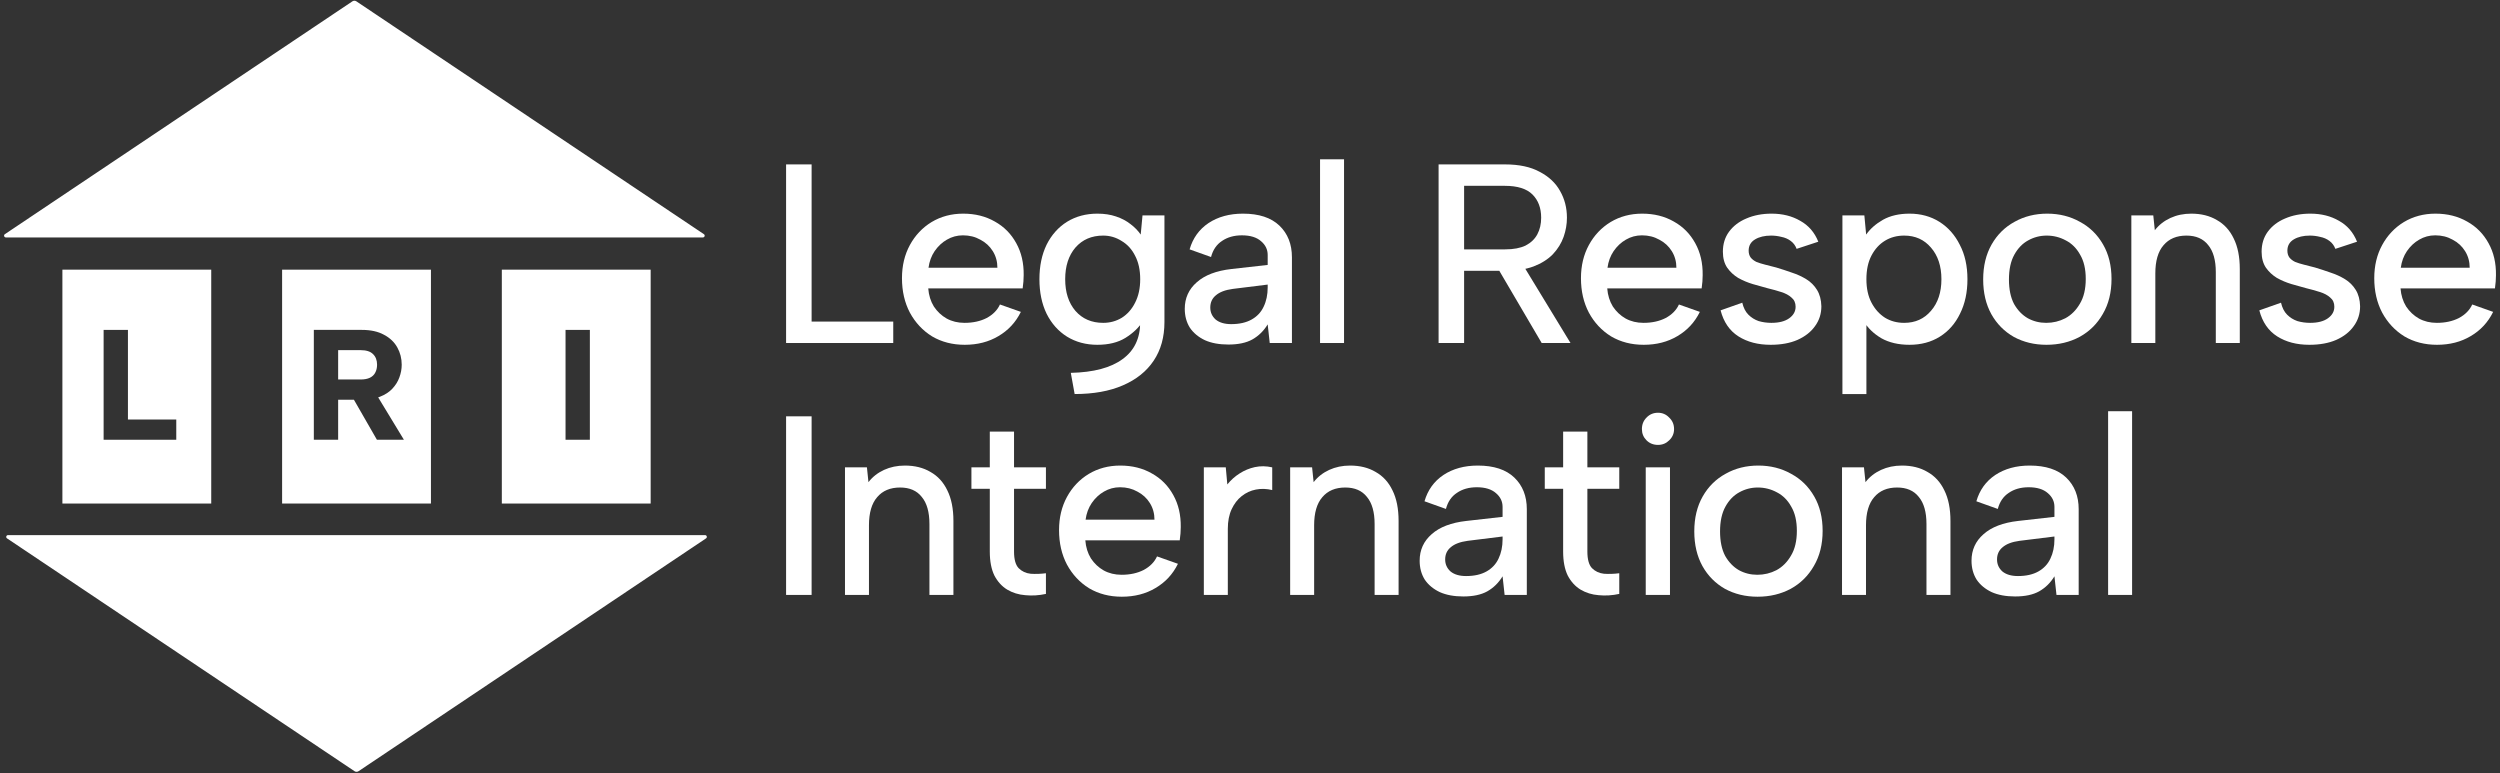 <svg width="582" height="180" viewBox="0 0 582 180" fill="none" xmlns="http://www.w3.org/2000/svg">
<rect x="0" y="0" width="582" height="180" fill="#333333" stroke="none"/>
<g clip-path="url(#clip0_67_3561)">
<path d="M82.502 55.275H1.364C0.954 55.275 0.793 54.743 1.133 54.515L41.248 27.639L82.04 0.309C82.319 0.122 82.684 0.122 82.963 0.309L123.75 27.639L163.865 54.515C164.206 54.743 164.044 55.275 163.634 55.275H82.502Z" fill="white"/>
<path d="M83 124.574H164.135C164.545 124.574 164.706 125.105 164.366 125.333L124.25 152.213L83.462 179.539C83.182 179.726 82.817 179.726 82.538 179.539L41.75 152.213L1.634 125.333C1.294 125.105 1.455 124.574 1.865 124.574H83Z" fill="white"/>
<path d="M49.175 62.775V117.225H14.526V62.775H49.175ZM24.121 76.8V102.375H41.037V97.662H29.784V76.8H24.121Z" fill="white"/>
<path d="M100.325 62.775V117.225H65.675V62.775H100.325ZM73.059 76.8V102.375H78.721V93.059H82.392L87.746 102.375H94.03L88.04 92.509C88.176 92.463 88.31 92.416 88.44 92.364C89.633 91.901 90.596 91.28 91.327 90.501C92.082 89.697 92.629 88.82 92.97 87.87C93.335 86.896 93.518 85.91 93.518 84.911C93.518 83.45 93.177 82.109 92.496 80.892C91.814 79.65 90.778 78.663 89.39 77.933C88.026 77.178 86.309 76.8 84.239 76.8H73.059ZM83.946 81.514C85.261 81.514 86.224 81.818 86.832 82.427C87.466 83.036 87.783 83.864 87.783 84.911C87.783 85.617 87.636 86.239 87.344 86.774C87.076 87.286 86.662 87.675 86.102 87.943C85.542 88.211 84.823 88.346 83.946 88.346H78.721V81.514H83.946Z" fill="white"/>
<path d="M151.474 62.775V117.225H116.825V62.775H151.474ZM131.657 76.8V102.375H137.32V76.8H131.657Z" fill="white"/>
</g>
<path d="M490.768 95.732H496.351V138.5H490.768V95.732Z" fill="white"/>
<path d="M478.749 138.5L478.274 134.164C477.363 135.668 476.175 136.837 474.71 137.668C473.284 138.46 471.423 138.856 469.126 138.856C466.988 138.856 465.166 138.519 463.661 137.846C462.157 137.134 460.988 136.163 460.157 134.936C459.365 133.669 458.969 132.203 458.969 130.54C458.969 128.045 459.899 125.986 461.761 124.363C463.622 122.699 466.315 121.67 469.839 121.274L478.274 120.323V118.007C478.274 116.74 477.759 115.67 476.729 114.799C475.7 113.889 474.215 113.433 472.274 113.433C470.453 113.433 468.908 113.869 467.641 114.74C466.374 115.571 465.523 116.819 465.087 118.482L460.098 116.7C460.85 114.087 462.315 112.047 464.493 110.582C466.711 109.117 469.384 108.384 472.512 108.384C476.234 108.384 479.066 109.315 481.006 111.176C482.946 113.037 483.917 115.492 483.917 118.541V138.5H478.749ZM478.274 124.897L470.136 125.907C468.394 126.145 467.087 126.64 466.216 127.392C465.344 128.105 464.909 129.055 464.909 130.243C464.909 131.352 465.325 132.283 466.156 133.035C467.027 133.748 468.235 134.104 469.78 134.104C471.68 134.104 473.264 133.748 474.532 133.035C475.799 132.322 476.729 131.332 477.323 130.065C477.957 128.758 478.274 127.253 478.274 125.551V124.897Z" fill="white"/>
<path d="M428.821 108.8H433.929L434.286 112.245C435.236 111.018 436.444 110.067 437.909 109.394C439.374 108.721 440.998 108.384 442.78 108.384C445.076 108.384 447.056 108.879 448.72 109.869C450.422 110.82 451.729 112.245 452.64 114.146C453.59 116.047 454.066 118.423 454.066 121.274V138.5H448.482V121.987C448.482 119.215 447.888 117.116 446.7 115.69C445.552 114.225 443.869 113.493 441.651 113.493C439.354 113.493 437.572 114.245 436.305 115.75C435.038 117.215 434.404 119.393 434.404 122.284V138.5H428.821V108.8Z" fill="white"/>
<path d="M409.161 138.915C406.349 138.915 403.815 138.302 401.558 137.074C399.34 135.807 397.598 134.045 396.331 131.788C395.063 129.491 394.43 126.798 394.43 123.709C394.43 120.581 395.083 117.868 396.39 115.571C397.697 113.275 399.479 111.513 401.736 110.285C403.993 109.018 406.528 108.384 409.339 108.384C412.151 108.384 414.685 109.018 416.942 110.285C419.239 111.513 421.041 113.275 422.348 115.571C423.654 117.829 424.308 120.502 424.308 123.59C424.308 126.719 423.635 129.431 422.288 131.728C420.981 134.025 419.18 135.807 416.883 137.074C414.586 138.302 412.012 138.915 409.161 138.915ZM409.101 133.807C410.685 133.807 412.17 133.451 413.556 132.738C414.942 131.986 416.071 130.857 416.942 129.352C417.853 127.847 418.308 125.927 418.308 123.59C418.308 121.294 417.873 119.413 417.002 117.947C416.17 116.443 415.061 115.334 413.675 114.621C412.289 113.869 410.804 113.493 409.22 113.493C407.676 113.493 406.231 113.869 404.884 114.621C403.577 115.334 402.508 116.443 401.677 117.947C400.845 119.452 400.429 121.373 400.429 123.709C400.429 126.006 400.825 127.907 401.617 129.412C402.449 130.877 403.518 131.986 404.825 132.738C406.132 133.451 407.557 133.807 409.101 133.807Z" fill="white"/>
<path d="M383.128 108.8H388.771V138.5H383.128V108.8ZM385.98 103.573C384.91 103.573 384.019 103.216 383.307 102.504C382.594 101.791 382.237 100.92 382.237 99.89C382.237 98.821 382.594 97.93 383.307 97.217C384.019 96.465 384.91 96.088 385.98 96.088C387.009 96.088 387.88 96.465 388.593 97.217C389.345 97.93 389.722 98.821 389.722 99.89C389.722 100.92 389.345 101.791 388.593 102.504C387.88 103.216 387.009 103.573 385.98 103.573Z" fill="white"/>
<path d="M363.898 108.8V100.484H369.541V108.8H376.966V113.789H369.541V128.402C369.541 130.223 369.898 131.51 370.611 132.263C371.363 133.015 372.294 133.451 373.402 133.57C374.551 133.649 375.739 133.609 376.966 133.451V138.262C375.343 138.618 373.739 138.717 372.155 138.559C370.611 138.44 369.205 138.005 367.938 137.252C366.71 136.5 365.72 135.411 364.968 133.985C364.255 132.52 363.898 130.659 363.898 128.402V113.789H359.622V108.8H363.898Z" fill="white"/>
<path d="M350.276 138.5L349.8 134.164C348.89 135.668 347.702 136.837 346.236 137.668C344.811 138.46 342.95 138.856 340.653 138.856C338.515 138.856 336.693 138.519 335.188 137.846C333.683 137.134 332.515 136.163 331.684 134.936C330.892 133.669 330.496 132.203 330.496 130.54C330.496 128.045 331.426 125.986 333.287 124.363C335.149 122.699 337.841 121.67 341.366 121.274L349.8 120.323V118.007C349.8 116.74 349.286 115.67 348.256 114.799C347.226 113.889 345.741 113.433 343.801 113.433C341.979 113.433 340.435 113.869 339.168 114.74C337.901 115.571 337.049 116.819 336.614 118.482L331.624 116.7C332.377 114.087 333.842 112.047 336.02 110.582C338.237 109.117 340.91 108.384 344.039 108.384C347.761 108.384 350.592 109.315 352.533 111.176C354.473 113.037 355.443 115.492 355.443 118.541V138.5H350.276ZM349.8 124.897L341.663 125.907C339.92 126.145 338.614 126.64 337.742 127.392C336.871 128.105 336.436 129.055 336.436 130.243C336.436 131.352 336.851 132.283 337.683 133.035C338.554 133.748 339.762 134.104 341.306 134.104C343.207 134.104 344.791 133.748 346.058 133.035C347.325 132.322 348.256 131.332 348.85 130.065C349.484 128.758 349.8 127.253 349.8 125.551V124.897Z" fill="white"/>
<path d="M300.348 108.8H305.456L305.812 112.245C306.763 111.018 307.971 110.067 309.436 109.394C310.901 108.721 312.525 108.384 314.306 108.384C316.603 108.384 318.583 108.879 320.246 109.869C321.949 110.82 323.256 112.245 324.167 114.146C325.117 116.047 325.592 118.423 325.592 121.274V138.5H320.009V121.987C320.009 119.215 319.415 117.116 318.227 115.69C317.078 114.225 315.395 113.493 313.178 113.493C310.881 113.493 309.099 114.245 307.832 115.75C306.565 117.215 305.931 119.393 305.931 122.284V138.5H300.348V108.8Z" fill="white"/>
<path d="M280.254 108.8H285.362L285.719 112.78C286.55 111.75 287.501 110.899 288.57 110.226C289.679 109.513 290.867 109.018 292.134 108.741C293.441 108.463 294.787 108.483 296.173 108.8V114.086C294.866 113.77 293.599 113.73 292.371 113.968C291.144 114.205 290.035 114.72 289.045 115.512C288.095 116.264 287.322 117.274 286.728 118.541C286.134 119.809 285.837 121.333 285.837 123.115V138.5H280.254V108.8Z" fill="white"/>
<path d="M261.158 138.915C258.307 138.915 255.773 138.262 253.555 136.955C251.377 135.609 249.655 133.768 248.387 131.431C247.16 129.095 246.546 126.422 246.546 123.412C246.546 120.521 247.16 117.947 248.387 115.69C249.615 113.433 251.298 111.651 253.436 110.344C255.614 109.038 258.07 108.384 260.802 108.384C263.574 108.384 266.029 108.998 268.167 110.226C270.306 111.414 271.969 113.097 273.157 115.274C274.345 117.413 274.919 119.888 274.88 122.699C274.88 123.175 274.86 123.67 274.82 124.184C274.781 124.66 274.721 125.194 274.642 125.788H252.664C252.783 127.372 253.219 128.778 253.971 130.006C254.763 131.194 255.753 132.124 256.941 132.797C258.169 133.471 259.555 133.807 261.099 133.807C263.079 133.807 264.801 133.431 266.267 132.679C267.732 131.887 268.761 130.837 269.355 129.53L274.226 131.253C273.038 133.669 271.296 135.55 268.999 136.896C266.742 138.242 264.128 138.915 261.158 138.915ZM268.761 120.977C268.761 119.551 268.405 118.264 267.692 117.116C266.979 115.967 266.009 115.076 264.782 114.443C263.594 113.77 262.247 113.433 260.743 113.433C259.396 113.433 258.149 113.77 257 114.443C255.892 115.076 254.941 115.967 254.149 117.116C253.397 118.225 252.922 119.512 252.724 120.977H268.761Z" fill="white"/>
<path d="M230.424 108.8V100.484H236.067V108.8H243.492V113.789H236.067V128.402C236.067 130.223 236.423 131.51 237.136 132.263C237.888 133.015 238.819 133.451 239.928 133.57C241.076 133.649 242.264 133.609 243.492 133.451V138.262C241.868 138.618 240.264 138.717 238.68 138.559C237.136 138.44 235.73 138.005 234.463 137.252C233.235 136.5 232.245 135.411 231.493 133.985C230.78 132.52 230.424 130.659 230.424 128.402V113.789H226.147V108.8H230.424Z" fill="white"/>
<path d="M196.712 108.8H201.82L202.177 112.245C203.127 111.018 204.335 110.067 205.8 109.394C207.265 108.721 208.889 108.384 210.671 108.384C212.967 108.384 214.947 108.879 216.611 109.869C218.313 110.82 219.62 112.245 220.531 114.146C221.481 116.047 221.957 118.423 221.957 121.274V138.5H216.373V121.987C216.373 119.215 215.779 117.116 214.591 115.69C213.443 114.225 211.76 113.493 209.542 113.493C207.245 113.493 205.463 114.245 204.196 115.75C202.929 117.215 202.295 119.393 202.295 122.284V138.5H196.712V108.8Z" fill="white"/>
<path d="M183.002 96.92H188.942V138.5H183.002V96.92Z" fill="white"/>
<path d="M307.308 37.084H312.892V79.852H307.308V37.084Z" fill="white"/>
<path d="M295.593 79.852L295.118 75.516C294.207 77.021 293.019 78.189 291.554 79.021C290.129 79.813 288.267 80.209 285.971 80.209C283.832 80.209 282.011 79.872 280.506 79.199C279.001 78.486 277.833 77.516 277.001 76.288C276.209 75.021 275.813 73.556 275.813 71.893C275.813 69.398 276.744 67.339 278.605 65.715C280.466 64.052 283.159 63.022 286.683 62.626L295.118 61.676V59.359C295.118 58.092 294.603 57.023 293.574 56.152C292.544 55.241 291.059 54.786 289.119 54.786C287.297 54.786 285.753 55.221 284.486 56.092C283.218 56.924 282.367 58.171 281.931 59.834L276.942 58.053C277.694 55.439 279.159 53.4 281.337 51.934C283.555 50.469 286.228 49.737 289.356 49.737C293.079 49.737 295.91 50.667 297.851 52.528C299.791 54.39 300.761 56.845 300.761 59.894V79.852H295.593ZM295.118 66.25L286.98 67.26C285.238 67.497 283.931 67.992 283.06 68.745C282.189 69.457 281.753 70.408 281.753 71.596C281.753 72.704 282.169 73.635 283.001 74.387C283.872 75.1 285.08 75.457 286.624 75.457C288.525 75.457 290.109 75.1 291.376 74.387C292.643 73.675 293.574 72.685 294.168 71.417C294.801 70.111 295.118 68.606 295.118 66.903V66.25Z" fill="white"/>
<path d="M265.975 50.152H271.083V74.981C271.083 78.466 270.252 81.456 268.588 83.951C266.925 86.445 264.529 88.366 261.401 89.713C258.312 91.059 254.57 91.732 250.175 91.732L249.284 86.802C254.59 86.683 258.609 85.614 261.342 83.594C264.074 81.614 265.44 78.743 265.44 74.981V74.684L266.094 74.744C265.143 76.249 263.777 77.555 261.995 78.664C260.253 79.733 258.075 80.268 255.461 80.268C252.808 80.268 250.452 79.634 248.393 78.367C246.373 77.1 244.789 75.318 243.641 73.021C242.532 70.724 241.977 68.052 241.977 65.002C241.977 61.953 242.532 59.28 243.641 56.983C244.789 54.687 246.373 52.905 248.393 51.637C250.452 50.37 252.808 49.737 255.461 49.737C257.085 49.737 258.53 49.954 259.797 50.39C261.104 50.826 262.233 51.42 263.183 52.172C264.133 52.885 264.925 53.697 265.559 54.607L265.975 50.152ZM247.977 65.002C247.977 68.052 248.769 70.507 250.353 72.368C251.976 74.229 254.135 75.16 256.827 75.16C258.411 75.16 259.857 74.764 261.163 73.972C262.47 73.14 263.5 71.972 264.252 70.467C265.044 68.923 265.44 67.101 265.44 65.002C265.44 62.864 265.044 61.042 264.252 59.538C263.5 58.033 262.45 56.884 261.104 56.092C259.797 55.261 258.372 54.845 256.827 54.845C254.135 54.845 251.976 55.776 250.353 57.637C248.769 59.498 247.977 61.953 247.977 65.002Z" fill="white"/>
<path d="M224.591 80.268C221.74 80.268 219.206 79.615 216.988 78.308C214.81 76.961 213.088 75.12 211.82 72.784C210.593 70.447 209.979 67.774 209.979 64.765C209.979 61.874 210.593 59.3 211.82 57.043C213.048 54.786 214.731 53.004 216.869 51.697C219.047 50.39 221.502 49.737 224.235 49.737C227.007 49.737 229.462 50.35 231.6 51.578C233.739 52.766 235.402 54.449 236.59 56.627C237.778 58.765 238.352 61.24 238.313 64.052C238.313 64.527 238.293 65.022 238.253 65.537C238.214 66.012 238.154 66.547 238.075 67.141H216.097C216.216 68.725 216.651 70.13 217.404 71.358C218.196 72.546 219.186 73.477 220.374 74.15C221.601 74.823 222.987 75.16 224.532 75.16C226.512 75.16 228.234 74.783 229.7 74.031C231.165 73.239 232.194 72.19 232.788 70.883L237.659 72.605C236.471 75.021 234.729 76.902 232.432 78.248C230.175 79.595 227.561 80.268 224.591 80.268ZM232.194 62.329C232.194 60.904 231.838 59.617 231.125 58.468C230.412 57.32 229.442 56.429 228.215 55.795C227.027 55.122 225.68 54.786 224.175 54.786C222.829 54.786 221.582 55.122 220.433 55.795C219.324 56.429 218.374 57.32 217.582 58.468C216.83 59.577 216.355 60.864 216.157 62.329H232.194Z" fill="white"/>
<path d="M188.942 38.273V74.863H207.949V79.852H183.002V38.273H188.942Z" fill="white"/>
<path d="M567.339 80.268C564.488 80.268 561.954 79.615 559.736 78.308C557.558 76.961 555.836 75.12 554.569 72.784C553.341 70.447 552.727 67.774 552.727 64.765C552.727 61.874 553.341 59.3 554.569 57.043C555.796 54.786 557.479 53.004 559.617 51.697C561.795 50.39 564.251 49.737 566.983 49.737C569.755 49.737 572.21 50.35 574.349 51.578C576.487 52.766 578.15 54.449 579.338 56.627C580.526 58.765 581.1 61.24 581.061 64.052C581.061 64.527 581.041 65.022 581.001 65.537C580.962 66.012 580.902 66.547 580.823 67.141H558.845C558.964 68.725 559.4 70.13 560.152 71.358C560.944 72.546 561.934 73.477 563.122 74.15C564.35 74.823 565.736 75.16 567.28 75.16C569.26 75.16 570.983 74.783 572.448 74.031C573.913 73.239 574.943 72.19 575.537 70.883L580.407 72.605C579.219 75.021 577.477 76.902 575.18 78.248C572.923 79.595 570.309 80.268 567.339 80.268ZM574.943 62.329C574.943 60.904 574.586 59.617 573.873 58.468C573.161 57.32 572.19 56.429 570.963 55.795C569.775 55.122 568.428 54.786 566.924 54.786C565.577 54.786 564.33 55.122 563.181 55.795C562.073 56.429 561.122 57.32 560.33 58.468C559.578 59.577 559.103 60.864 558.905 62.329H574.943Z" fill="white"/>
<path d="M531.019 70.467C531.296 71.655 531.771 72.586 532.444 73.259C533.117 73.932 533.909 74.427 534.82 74.744C535.77 75.021 536.76 75.16 537.79 75.16C539.572 75.16 540.958 74.803 541.948 74.09C542.938 73.378 543.433 72.487 543.433 71.417C543.433 70.507 543.116 69.794 542.483 69.279C541.889 68.725 541.077 68.289 540.047 67.972C539.057 67.656 537.988 67.359 536.84 67.081C535.81 66.804 534.682 66.487 533.454 66.131C532.266 65.775 531.137 65.299 530.068 64.705C529.039 64.072 528.187 63.28 527.514 62.329C526.841 61.339 526.504 60.092 526.504 58.587C526.504 56.805 526.979 55.261 527.93 53.954C528.92 52.608 530.266 51.578 531.969 50.865C533.711 50.113 535.671 49.737 537.849 49.737C540.384 49.737 542.601 50.291 544.502 51.4C546.443 52.469 547.848 54.093 548.72 56.271L543.671 57.934C543.393 57.181 542.938 56.568 542.304 56.092C541.671 55.617 540.938 55.3 540.107 55.142C539.315 54.944 538.523 54.845 537.731 54.845C536.226 54.845 534.979 55.142 533.989 55.736C532.999 56.33 532.504 57.201 532.504 58.35C532.504 58.983 532.662 59.518 532.979 59.953C533.296 60.349 533.731 60.686 534.286 60.963C534.879 61.201 535.573 61.419 536.365 61.617C537.156 61.815 538.008 62.032 538.919 62.27C540.107 62.626 541.314 63.022 542.542 63.458C543.77 63.854 544.898 64.369 545.928 65.002C546.957 65.636 547.789 66.468 548.423 67.497C549.056 68.527 549.393 69.794 549.432 71.299C549.432 73.041 548.937 74.585 547.947 75.932C546.997 77.278 545.631 78.347 543.849 79.139C542.106 79.892 540.027 80.268 537.612 80.268C534.682 80.268 532.187 79.615 530.128 78.308C528.068 77.001 526.682 74.981 525.97 72.249L531.019 70.467Z" fill="white"/>
<path d="M496.178 50.152H501.286L501.643 53.598C502.593 52.37 503.801 51.42 505.266 50.746C506.731 50.073 508.355 49.737 510.137 49.737C512.434 49.737 514.413 50.232 516.077 51.222C517.779 52.172 519.086 53.598 519.997 55.498C520.947 57.399 521.423 59.775 521.423 62.626V79.852H515.839V63.339C515.839 60.567 515.245 58.468 514.057 57.043C512.909 55.578 511.226 54.845 509.008 54.845C506.711 54.845 504.929 55.597 503.662 57.102C502.395 58.567 501.761 60.745 501.761 63.636V79.852H496.178V50.152Z" fill="white"/>
<path d="M476.415 80.268C473.604 80.268 471.069 79.654 468.812 78.427C466.594 77.159 464.852 75.397 463.585 73.14C462.318 70.843 461.684 68.15 461.684 65.062C461.684 61.933 462.338 59.221 463.644 56.924C464.951 54.627 466.733 52.865 468.99 51.637C471.247 50.37 473.782 49.737 476.593 49.737C479.405 49.737 481.939 50.37 484.197 51.637C486.493 52.865 488.295 54.627 489.602 56.924C490.909 59.181 491.562 61.854 491.562 64.943C491.562 68.071 490.889 70.784 489.542 73.081C488.236 75.377 486.434 77.159 484.137 78.427C481.84 79.654 479.266 80.268 476.415 80.268ZM476.356 75.16C477.94 75.16 479.425 74.803 480.811 74.09C482.197 73.338 483.325 72.209 484.197 70.705C485.107 69.2 485.563 67.279 485.563 64.943C485.563 62.646 485.127 60.765 484.256 59.3C483.424 57.795 482.316 56.686 480.93 55.974C479.544 55.221 478.059 54.845 476.475 54.845C474.93 54.845 473.485 55.221 472.138 55.974C470.832 56.686 469.762 57.795 468.931 59.3C468.099 60.805 467.683 62.725 467.683 65.062C467.683 67.359 468.079 69.259 468.871 70.764C469.703 72.229 470.772 73.338 472.079 74.09C473.386 74.803 474.811 75.16 476.356 75.16Z" fill="white"/>
<path d="M433.905 74.803L434.499 74.625V91.732H428.915V50.152H434.023L434.439 54.607C435.39 53.261 436.696 52.113 438.36 51.162C440.062 50.212 442.121 49.737 444.537 49.737C447.151 49.737 449.467 50.37 451.487 51.637C453.506 52.905 455.09 54.687 456.239 56.983C457.427 59.24 458.021 61.913 458.021 65.002C458.021 68.052 457.447 70.724 456.298 73.021C455.189 75.318 453.625 77.1 451.606 78.367C449.586 79.634 447.23 80.268 444.537 80.268C441.963 80.268 439.765 79.753 437.944 78.724C436.162 77.654 434.815 76.348 433.905 74.803ZM451.962 65.002C451.962 61.953 451.15 59.498 449.527 57.637C447.943 55.776 445.864 54.845 443.29 54.845C441.626 54.845 440.142 55.241 438.835 56.033C437.528 56.825 436.479 57.973 435.687 59.478C434.895 60.983 434.499 62.824 434.499 65.002C434.499 67.141 434.895 68.962 435.687 70.467C436.479 71.972 437.528 73.14 438.835 73.972C440.142 74.764 441.626 75.16 443.29 75.16C445.864 75.16 447.943 74.229 449.527 72.368C451.15 70.507 451.962 68.052 451.962 65.002Z" fill="white"/>
<path d="M405.601 70.467C405.878 71.655 406.354 72.586 407.027 73.259C407.7 73.932 408.492 74.427 409.403 74.744C410.353 75.021 411.343 75.16 412.373 75.16C414.155 75.16 415.541 74.803 416.531 74.09C417.521 73.378 418.016 72.487 418.016 71.417C418.016 70.507 417.699 69.794 417.065 69.279C416.471 68.725 415.659 68.289 414.63 67.972C413.64 67.656 412.571 67.359 411.422 67.081C410.393 66.804 409.264 66.487 408.037 66.131C406.849 65.775 405.72 65.299 404.651 64.705C403.621 64.072 402.77 63.28 402.097 62.329C401.423 61.339 401.087 60.092 401.087 58.587C401.087 56.805 401.562 55.261 402.512 53.954C403.502 52.608 404.849 51.578 406.552 50.865C408.294 50.113 410.254 49.737 412.432 49.737C414.966 49.737 417.184 50.291 419.085 51.4C421.025 52.469 422.431 54.093 423.302 56.271L418.253 57.934C417.976 57.181 417.521 56.568 416.887 56.092C416.253 55.617 415.521 55.3 414.689 55.142C413.897 54.944 413.105 54.845 412.313 54.845C410.808 54.845 409.561 55.142 408.571 55.736C407.581 56.33 407.086 57.201 407.086 58.35C407.086 58.983 407.245 59.518 407.561 59.953C407.878 60.349 408.314 60.686 408.868 60.963C409.462 61.201 410.155 61.419 410.947 61.617C411.739 61.815 412.59 62.032 413.501 62.27C414.689 62.626 415.897 63.022 417.125 63.458C418.352 63.854 419.481 64.369 420.51 65.002C421.54 65.636 422.372 66.468 423.005 67.497C423.639 68.527 423.975 69.794 424.015 71.299C424.015 73.041 423.52 74.585 422.53 75.932C421.58 77.278 420.213 78.347 418.431 79.139C416.689 79.892 414.61 80.268 412.194 80.268C409.264 80.268 406.769 79.615 404.71 78.308C402.651 77.001 401.265 74.981 400.552 72.249L405.601 70.467Z" fill="white"/>
<path d="M382.66 80.268C379.809 80.268 377.274 79.615 375.057 78.308C372.879 76.961 371.156 75.12 369.889 72.784C368.661 70.447 368.048 67.774 368.048 64.765C368.048 61.874 368.661 59.3 369.889 57.043C371.116 54.786 372.799 53.004 374.938 51.697C377.116 50.39 379.571 49.737 382.303 49.737C385.075 49.737 387.531 50.35 389.669 51.578C391.807 52.766 393.47 54.449 394.658 56.627C395.846 58.765 396.421 61.24 396.381 64.052C396.381 64.527 396.361 65.022 396.322 65.537C396.282 66.012 396.223 66.547 396.143 67.141H374.166C374.284 68.725 374.72 70.13 375.472 71.358C376.264 72.546 377.254 73.477 378.442 74.15C379.67 74.823 381.056 75.16 382.6 75.16C384.58 75.16 386.303 74.783 387.768 74.031C389.233 73.239 390.263 72.19 390.857 70.883L395.728 72.605C394.54 75.021 392.797 76.902 390.501 78.248C388.243 79.595 385.63 80.268 382.66 80.268ZM390.263 62.329C390.263 60.904 389.907 59.617 389.194 58.468C388.481 57.32 387.511 56.429 386.283 55.795C385.095 55.122 383.749 54.786 382.244 54.786C380.898 54.786 379.65 55.122 378.502 55.795C377.393 56.429 376.443 57.32 375.651 58.468C374.898 59.577 374.423 60.864 374.225 62.329H390.263Z" fill="white"/>
<path d="M358.783 50.687C358.783 48.43 358.11 46.628 356.763 45.282C355.417 43.935 353.278 43.262 350.348 43.262H340.844V58.053H350.407C352.348 58.053 353.932 57.755 355.159 57.162C356.387 56.528 357.298 55.657 357.892 54.548C358.486 53.439 358.783 52.152 358.783 50.687ZM350.348 38.273C353.635 38.273 356.328 38.847 358.426 39.995C360.565 41.104 362.149 42.589 363.178 44.45C364.247 46.311 364.782 48.39 364.782 50.687C364.782 52.192 364.525 53.677 364.01 55.142C363.495 56.607 362.663 57.953 361.515 59.181C360.367 60.369 358.862 61.319 357.001 62.032C355.179 62.706 352.981 63.042 350.407 63.042H340.844V79.852H334.904V38.273H350.348ZM354.15 61.023L365.614 79.852H358.902L347.853 61.023H354.15Z" fill="white"/>
<defs>
<clipPath id="clip0_67_3561">
<rect width="165.002" height="180" fill="white"/>
</clipPath>
</defs>
</svg>
